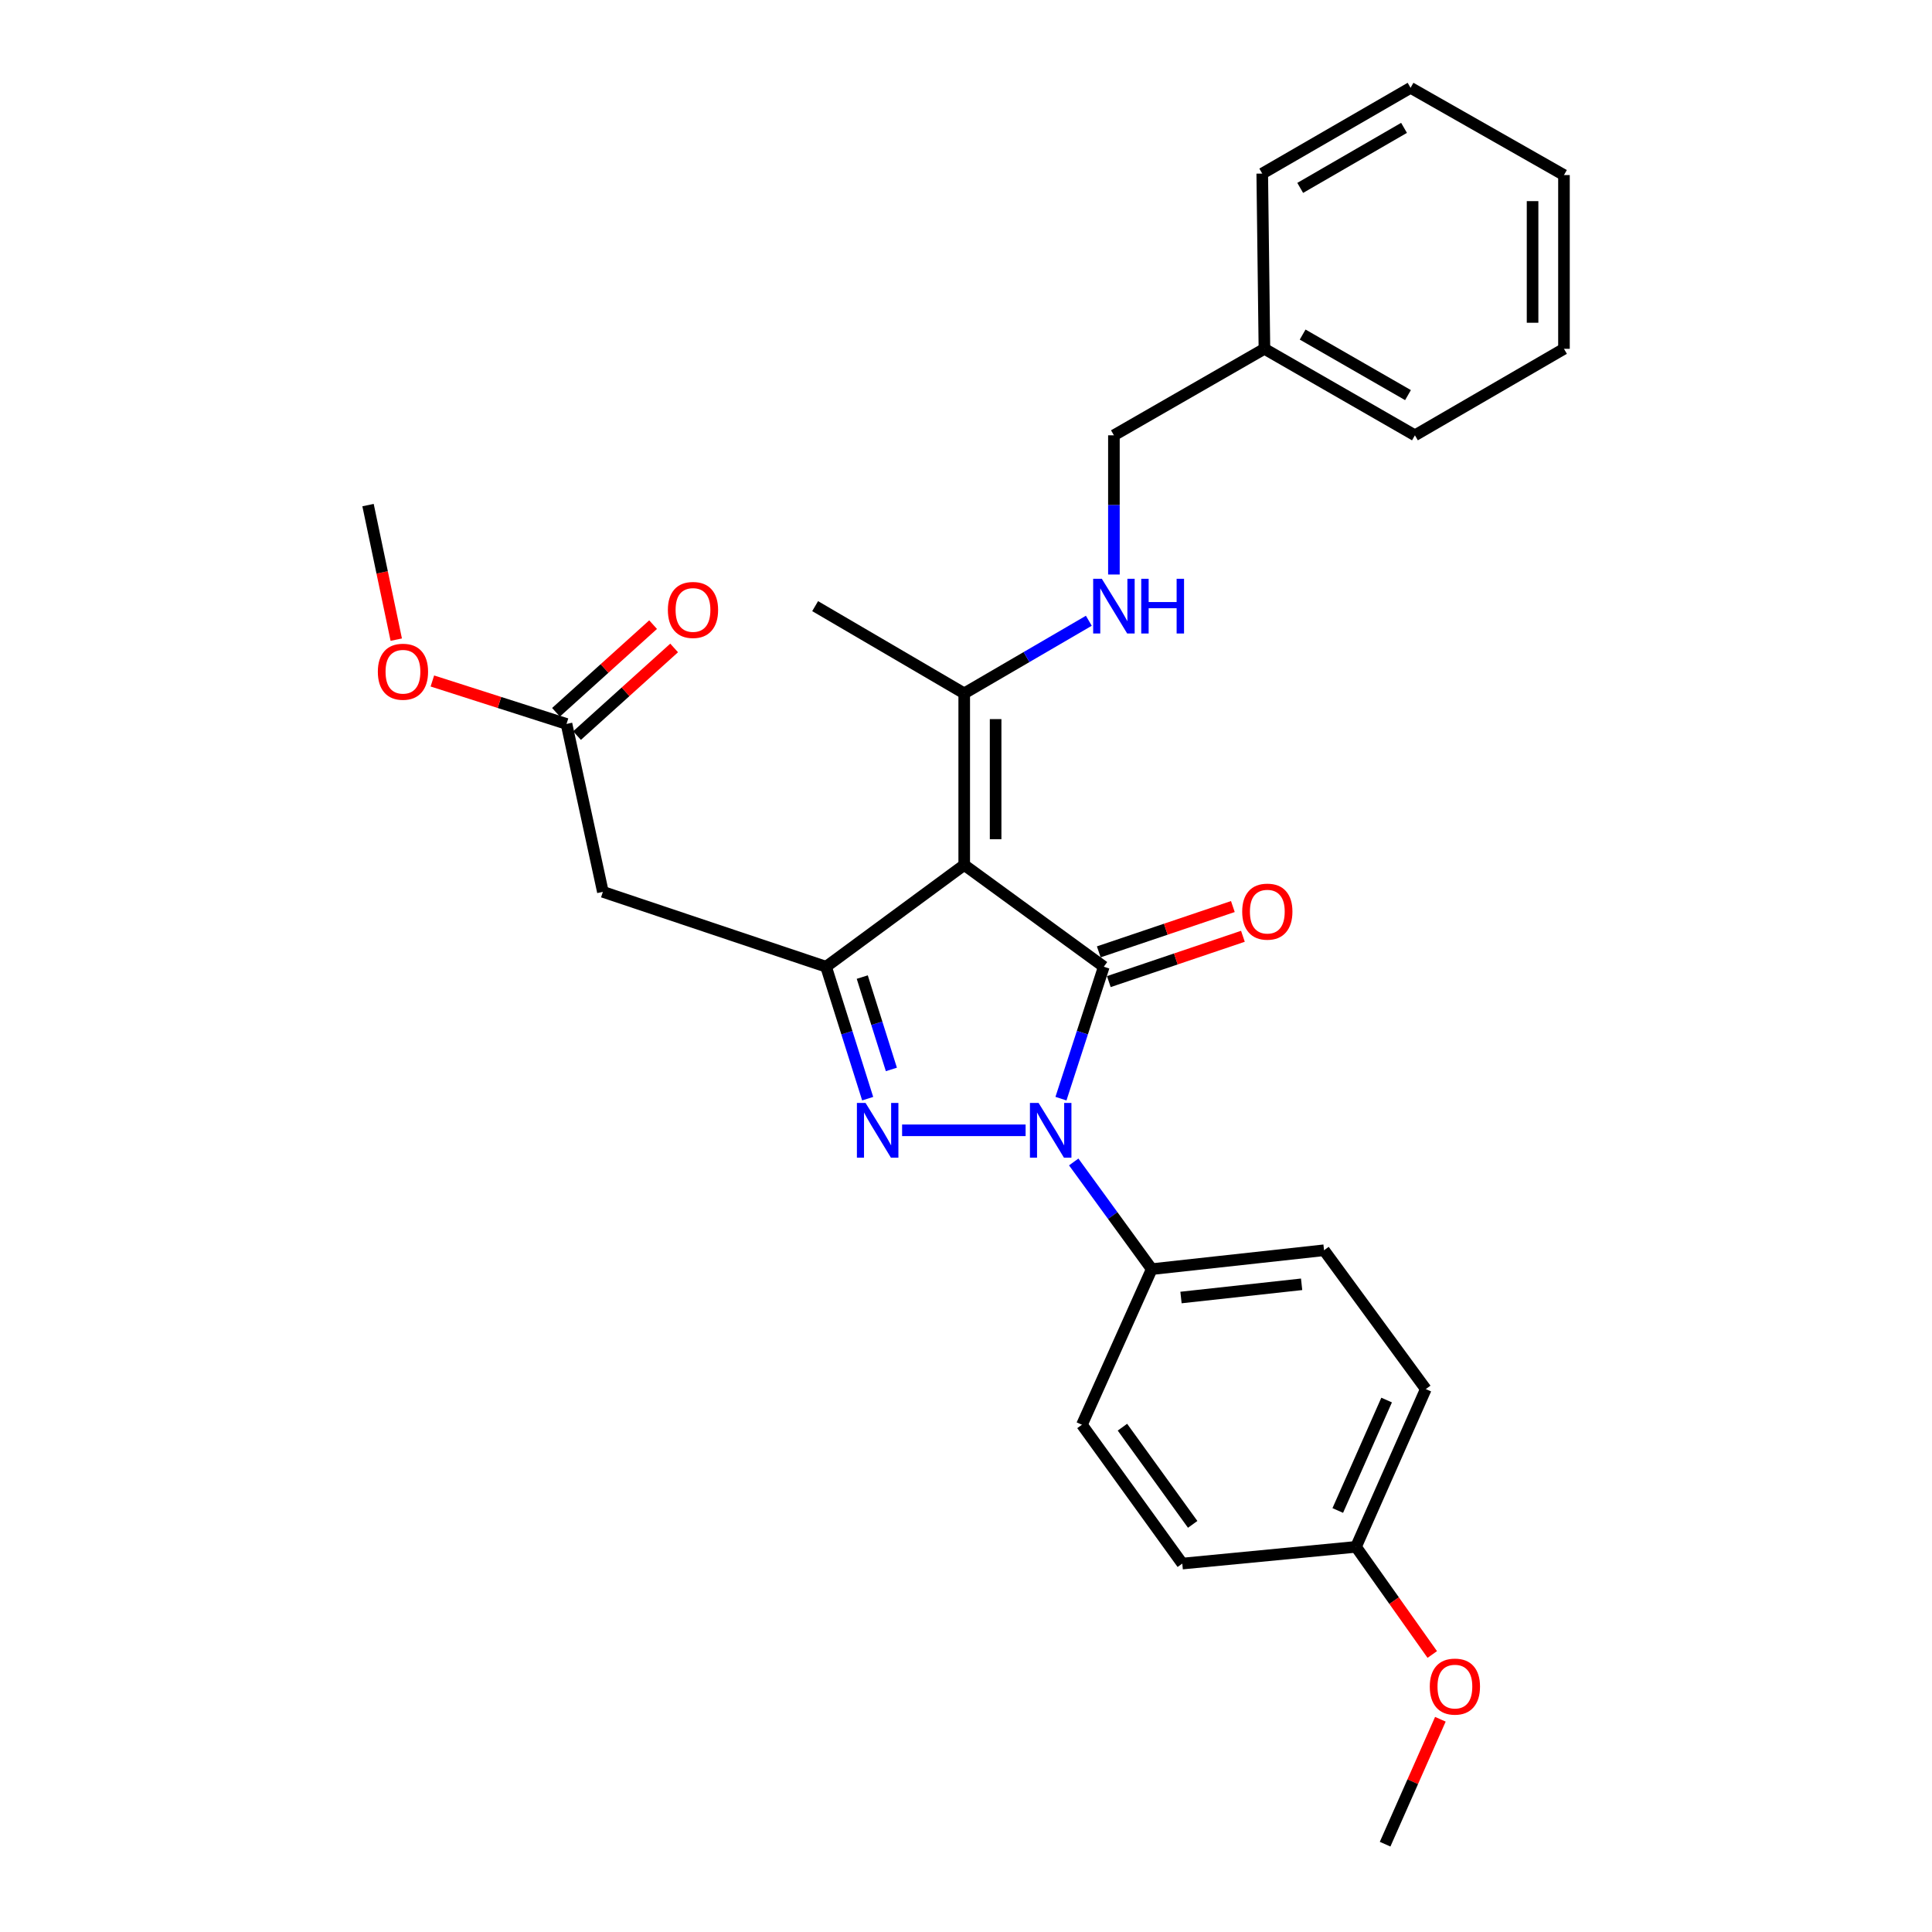 <?xml version='1.0' encoding='iso-8859-1'?>
<svg version='1.1' baseProfile='full'
              xmlns='http://www.w3.org/2000/svg'
                      xmlns:rdkit='http://www.rdkit.org/xml'
                      xmlns:xlink='http://www.w3.org/1999/xlink'
                  xml:space='preserve'
width='1000px' height='1000px' viewBox='0 0 1000 1000'>
<!-- END OF HEADER -->
<rect style='opacity:1.0;fill:#FFFFFF;stroke:none' width='1000' height='1000' x='0' y='0'> </rect>
<path class='bond-0' d='M 571.323,500.379 L 560.238,534.52' style='fill:none;fill-rule:evenodd;stroke:#000000;stroke-width:6px;stroke-linecap:butt;stroke-linejoin:miter;stroke-opacity:1' />
<path class='bond-0' d='M 560.238,534.52 L 549.152,568.661' style='fill:none;fill-rule:evenodd;stroke:#0000FF;stroke-width:6px;stroke-linecap:butt;stroke-linejoin:miter;stroke-opacity:1' />
<path class='bond-1' d='M 571.323,500.379 L 499.079,447.699' style='fill:none;fill-rule:evenodd;stroke:#000000;stroke-width:6px;stroke-linecap:butt;stroke-linejoin:miter;stroke-opacity:1' />
<path class='bond-8' d='M 573.924,508.077 L 608.628,496.35' style='fill:none;fill-rule:evenodd;stroke:#000000;stroke-width:6px;stroke-linecap:butt;stroke-linejoin:miter;stroke-opacity:1' />
<path class='bond-8' d='M 608.628,496.35 L 643.331,484.623' style='fill:none;fill-rule:evenodd;stroke:#FF0000;stroke-width:6px;stroke-linecap:butt;stroke-linejoin:miter;stroke-opacity:1' />
<path class='bond-8' d='M 568.722,492.681 L 603.425,480.954' style='fill:none;fill-rule:evenodd;stroke:#000000;stroke-width:6px;stroke-linecap:butt;stroke-linejoin:miter;stroke-opacity:1' />
<path class='bond-8' d='M 603.425,480.954 L 638.128,469.228' style='fill:none;fill-rule:evenodd;stroke:#FF0000;stroke-width:6px;stroke-linecap:butt;stroke-linejoin:miter;stroke-opacity:1' />
<path class='bond-2' d='M 530.853,585.046 L 466.926,585.046' style='fill:none;fill-rule:evenodd;stroke:#0000FF;stroke-width:6px;stroke-linecap:butt;stroke-linejoin:miter;stroke-opacity:1' />
<path class='bond-6' d='M 555.756,601.428 L 575.944,629.165' style='fill:none;fill-rule:evenodd;stroke:#0000FF;stroke-width:6px;stroke-linecap:butt;stroke-linejoin:miter;stroke-opacity:1' />
<path class='bond-6' d='M 575.944,629.165 L 596.133,656.902' style='fill:none;fill-rule:evenodd;stroke:#000000;stroke-width:6px;stroke-linecap:butt;stroke-linejoin:miter;stroke-opacity:1' />
<path class='bond-3' d='M 499.079,447.699 L 427.575,500.379' style='fill:none;fill-rule:evenodd;stroke:#000000;stroke-width:6px;stroke-linecap:butt;stroke-linejoin:miter;stroke-opacity:1' />
<path class='bond-5' d='M 499.079,447.699 L 499.079,358.888' style='fill:none;fill-rule:evenodd;stroke:#000000;stroke-width:6px;stroke-linecap:butt;stroke-linejoin:miter;stroke-opacity:1' />
<path class='bond-5' d='M 515.33,434.378 L 515.33,372.21' style='fill:none;fill-rule:evenodd;stroke:#000000;stroke-width:6px;stroke-linecap:butt;stroke-linejoin:miter;stroke-opacity:1' />
<path class='bond-28' d='M 449.107,568.667 L 438.341,534.523' style='fill:none;fill-rule:evenodd;stroke:#0000FF;stroke-width:6px;stroke-linecap:butt;stroke-linejoin:miter;stroke-opacity:1' />
<path class='bond-28' d='M 438.341,534.523 L 427.575,500.379' style='fill:none;fill-rule:evenodd;stroke:#000000;stroke-width:6px;stroke-linecap:butt;stroke-linejoin:miter;stroke-opacity:1' />
<path class='bond-28' d='M 461.376,553.537 L 453.84,529.636' style='fill:none;fill-rule:evenodd;stroke:#0000FF;stroke-width:6px;stroke-linecap:butt;stroke-linejoin:miter;stroke-opacity:1' />
<path class='bond-28' d='M 453.84,529.636 L 446.304,505.735' style='fill:none;fill-rule:evenodd;stroke:#000000;stroke-width:6px;stroke-linecap:butt;stroke-linejoin:miter;stroke-opacity:1' />
<path class='bond-4' d='M 427.575,500.379 L 312.05,461.621' style='fill:none;fill-rule:evenodd;stroke:#000000;stroke-width:6px;stroke-linecap:butt;stroke-linejoin:miter;stroke-opacity:1' />
<path class='bond-7' d='M 312.05,461.621 L 293.226,374.706' style='fill:none;fill-rule:evenodd;stroke:#000000;stroke-width:6px;stroke-linecap:butt;stroke-linejoin:miter;stroke-opacity:1' />
<path class='bond-9' d='M 499.079,358.888 L 531.328,340.096' style='fill:none;fill-rule:evenodd;stroke:#000000;stroke-width:6px;stroke-linecap:butt;stroke-linejoin:miter;stroke-opacity:1' />
<path class='bond-9' d='M 531.328,340.096 L 563.578,321.303' style='fill:none;fill-rule:evenodd;stroke:#0000FF;stroke-width:6px;stroke-linecap:butt;stroke-linejoin:miter;stroke-opacity:1' />
<path class='bond-20' d='M 499.079,358.888 L 421.915,313.738' style='fill:none;fill-rule:evenodd;stroke:#000000;stroke-width:6px;stroke-linecap:butt;stroke-linejoin:miter;stroke-opacity:1' />
<path class='bond-11' d='M 596.133,656.902 L 685.323,647.133' style='fill:none;fill-rule:evenodd;stroke:#000000;stroke-width:6px;stroke-linecap:butt;stroke-linejoin:miter;stroke-opacity:1' />
<path class='bond-11' d='M 611.281,671.591 L 673.714,664.753' style='fill:none;fill-rule:evenodd;stroke:#000000;stroke-width:6px;stroke-linecap:butt;stroke-linejoin:miter;stroke-opacity:1' />
<path class='bond-12' d='M 596.133,656.902 L 560.011,737.443' style='fill:none;fill-rule:evenodd;stroke:#000000;stroke-width:6px;stroke-linecap:butt;stroke-linejoin:miter;stroke-opacity:1' />
<path class='bond-10' d='M 298.67,380.738 L 323.8,358.059' style='fill:none;fill-rule:evenodd;stroke:#000000;stroke-width:6px;stroke-linecap:butt;stroke-linejoin:miter;stroke-opacity:1' />
<path class='bond-10' d='M 323.8,358.059 L 348.929,335.379' style='fill:none;fill-rule:evenodd;stroke:#FF0000;stroke-width:6px;stroke-linecap:butt;stroke-linejoin:miter;stroke-opacity:1' />
<path class='bond-10' d='M 287.782,368.674 L 312.912,345.994' style='fill:none;fill-rule:evenodd;stroke:#000000;stroke-width:6px;stroke-linecap:butt;stroke-linejoin:miter;stroke-opacity:1' />
<path class='bond-10' d='M 312.912,345.994 L 338.041,323.315' style='fill:none;fill-rule:evenodd;stroke:#FF0000;stroke-width:6px;stroke-linecap:butt;stroke-linejoin:miter;stroke-opacity:1' />
<path class='bond-15' d='M 293.226,374.706 L 258.508,363.591' style='fill:none;fill-rule:evenodd;stroke:#000000;stroke-width:6px;stroke-linecap:butt;stroke-linejoin:miter;stroke-opacity:1' />
<path class='bond-15' d='M 258.508,363.591 L 223.79,352.476' style='fill:none;fill-rule:evenodd;stroke:#FF0000;stroke-width:6px;stroke-linecap:butt;stroke-linejoin:miter;stroke-opacity:1' />
<path class='bond-13' d='M 576.56,297.368 L 576.56,261.341' style='fill:none;fill-rule:evenodd;stroke:#0000FF;stroke-width:6px;stroke-linecap:butt;stroke-linejoin:miter;stroke-opacity:1' />
<path class='bond-13' d='M 576.56,261.341 L 576.56,225.315' style='fill:none;fill-rule:evenodd;stroke:#000000;stroke-width:6px;stroke-linecap:butt;stroke-linejoin:miter;stroke-opacity:1' />
<path class='bond-17' d='M 685.323,647.133 L 737.994,718.989' style='fill:none;fill-rule:evenodd;stroke:#000000;stroke-width:6px;stroke-linecap:butt;stroke-linejoin:miter;stroke-opacity:1' />
<path class='bond-16' d='M 560.011,737.443 L 611.95,809.308' style='fill:none;fill-rule:evenodd;stroke:#000000;stroke-width:6px;stroke-linecap:butt;stroke-linejoin:miter;stroke-opacity:1' />
<path class='bond-16' d='M 580.973,738.704 L 617.33,789.009' style='fill:none;fill-rule:evenodd;stroke:#000000;stroke-width:6px;stroke-linecap:butt;stroke-linejoin:miter;stroke-opacity:1' />
<path class='bond-18' d='M 576.56,225.315 L 654.464,180.544' style='fill:none;fill-rule:evenodd;stroke:#000000;stroke-width:6px;stroke-linecap:butt;stroke-linejoin:miter;stroke-opacity:1' />
<path class='bond-14' d='M 701.872,800.65 L 611.95,809.308' style='fill:none;fill-rule:evenodd;stroke:#000000;stroke-width:6px;stroke-linecap:butt;stroke-linejoin:miter;stroke-opacity:1' />
<path class='bond-19' d='M 701.872,800.65 L 721.606,828.505' style='fill:none;fill-rule:evenodd;stroke:#000000;stroke-width:6px;stroke-linecap:butt;stroke-linejoin:miter;stroke-opacity:1' />
<path class='bond-19' d='M 721.606,828.505 L 741.34,856.361' style='fill:none;fill-rule:evenodd;stroke:#FF0000;stroke-width:6px;stroke-linecap:butt;stroke-linejoin:miter;stroke-opacity:1' />
<path class='bond-29' d='M 701.872,800.65 L 737.994,718.989' style='fill:none;fill-rule:evenodd;stroke:#000000;stroke-width:6px;stroke-linecap:butt;stroke-linejoin:miter;stroke-opacity:1' />
<path class='bond-29' d='M 692.428,781.827 L 717.714,724.664' style='fill:none;fill-rule:evenodd;stroke:#000000;stroke-width:6px;stroke-linecap:butt;stroke-linejoin:miter;stroke-opacity:1' />
<path class='bond-21' d='M 205.102,331.082 L 197.798,296.26' style='fill:none;fill-rule:evenodd;stroke:#FF0000;stroke-width:6px;stroke-linecap:butt;stroke-linejoin:miter;stroke-opacity:1' />
<path class='bond-21' d='M 197.798,296.26 L 190.493,261.437' style='fill:none;fill-rule:evenodd;stroke:#000000;stroke-width:6px;stroke-linecap:butt;stroke-linejoin:miter;stroke-opacity:1' />
<path class='bond-22' d='M 654.464,180.544 L 732.36,225.315' style='fill:none;fill-rule:evenodd;stroke:#000000;stroke-width:6px;stroke-linecap:butt;stroke-linejoin:miter;stroke-opacity:1' />
<path class='bond-22' d='M 674.247,173.171 L 728.774,204.51' style='fill:none;fill-rule:evenodd;stroke:#000000;stroke-width:6px;stroke-linecap:butt;stroke-linejoin:miter;stroke-opacity:1' />
<path class='bond-23' d='M 654.464,180.544 L 653.336,89.847' style='fill:none;fill-rule:evenodd;stroke:#000000;stroke-width:6px;stroke-linecap:butt;stroke-linejoin:miter;stroke-opacity:1' />
<path class='bond-24' d='M 745.536,889.886 L 731.233,922.216' style='fill:none;fill-rule:evenodd;stroke:#FF0000;stroke-width:6px;stroke-linecap:butt;stroke-linejoin:miter;stroke-opacity:1' />
<path class='bond-24' d='M 731.233,922.216 L 716.931,954.545' style='fill:none;fill-rule:evenodd;stroke:#000000;stroke-width:6px;stroke-linecap:butt;stroke-linejoin:miter;stroke-opacity:1' />
<path class='bond-25' d='M 732.36,225.315 L 809.507,180.544' style='fill:none;fill-rule:evenodd;stroke:#000000;stroke-width:6px;stroke-linecap:butt;stroke-linejoin:miter;stroke-opacity:1' />
<path class='bond-26' d='M 653.336,89.847 L 730.103,45.455' style='fill:none;fill-rule:evenodd;stroke:#000000;stroke-width:6px;stroke-linecap:butt;stroke-linejoin:miter;stroke-opacity:1' />
<path class='bond-26' d='M 672.986,97.256 L 726.723,66.181' style='fill:none;fill-rule:evenodd;stroke:#000000;stroke-width:6px;stroke-linecap:butt;stroke-linejoin:miter;stroke-opacity:1' />
<path class='bond-30' d='M 809.507,180.544 L 809.507,90.614' style='fill:none;fill-rule:evenodd;stroke:#000000;stroke-width:6px;stroke-linecap:butt;stroke-linejoin:miter;stroke-opacity:1' />
<path class='bond-30' d='M 793.256,167.055 L 793.256,104.103' style='fill:none;fill-rule:evenodd;stroke:#000000;stroke-width:6px;stroke-linecap:butt;stroke-linejoin:miter;stroke-opacity:1' />
<path class='bond-27' d='M 730.103,45.455 L 809.507,90.614' style='fill:none;fill-rule:evenodd;stroke:#000000;stroke-width:6px;stroke-linecap:butt;stroke-linejoin:miter;stroke-opacity:1' />
<path  class='atom-1' d='M 537.572 570.886
L 546.852 585.886
Q 547.772 587.366, 549.252 590.046
Q 550.732 592.726, 550.812 592.886
L 550.812 570.886
L 554.572 570.886
L 554.572 599.206
L 550.692 599.206
L 540.732 582.806
Q 539.572 580.886, 538.332 578.686
Q 537.132 576.486, 536.772 575.806
L 536.772 599.206
L 533.092 599.206
L 533.092 570.886
L 537.572 570.886
' fill='#0000FF'/>
<path  class='atom-3' d='M 448.012 570.886
L 457.292 585.886
Q 458.212 587.366, 459.692 590.046
Q 461.172 592.726, 461.252 592.886
L 461.252 570.886
L 465.012 570.886
L 465.012 599.206
L 461.132 599.206
L 451.172 582.806
Q 450.012 580.886, 448.772 578.686
Q 447.572 576.486, 447.212 575.806
L 447.212 599.206
L 443.532 599.206
L 443.532 570.886
L 448.012 570.886
' fill='#0000FF'/>
<path  class='atom-9' d='M 642.963 471.858
Q 642.963 465.058, 646.323 461.258
Q 649.683 457.458, 655.963 457.458
Q 662.243 457.458, 665.603 461.258
Q 668.963 465.058, 668.963 471.858
Q 668.963 478.738, 665.563 482.658
Q 662.163 486.538, 655.963 486.538
Q 649.723 486.538, 646.323 482.658
Q 642.963 478.778, 642.963 471.858
M 655.963 483.338
Q 660.283 483.338, 662.603 480.458
Q 664.963 477.538, 664.963 471.858
Q 664.963 466.298, 662.603 463.498
Q 660.283 460.658, 655.963 460.658
Q 651.643 460.658, 649.283 463.458
Q 646.963 466.258, 646.963 471.858
Q 646.963 477.578, 649.283 480.458
Q 651.643 483.338, 655.963 483.338
' fill='#FF0000'/>
<path  class='atom-10' d='M 570.3 299.578
L 579.58 314.578
Q 580.5 316.058, 581.98 318.738
Q 583.46 321.418, 583.54 321.578
L 583.54 299.578
L 587.3 299.578
L 587.3 327.898
L 583.42 327.898
L 573.46 311.498
Q 572.3 309.578, 571.06 307.378
Q 569.86 305.178, 569.5 304.498
L 569.5 327.898
L 565.82 327.898
L 565.82 299.578
L 570.3 299.578
' fill='#0000FF'/>
<path  class='atom-10' d='M 590.7 299.578
L 594.54 299.578
L 594.54 311.618
L 609.02 311.618
L 609.02 299.578
L 612.86 299.578
L 612.86 327.898
L 609.02 327.898
L 609.02 314.818
L 594.54 314.818
L 594.54 327.898
L 590.7 327.898
L 590.7 299.578
' fill='#0000FF'/>
<path  class='atom-11' d='M 345.69 315.705
Q 345.69 308.905, 349.05 305.105
Q 352.41 301.305, 358.69 301.305
Q 364.97 301.305, 368.33 305.105
Q 371.69 308.905, 371.69 315.705
Q 371.69 322.585, 368.29 326.505
Q 364.89 330.385, 358.69 330.385
Q 352.45 330.385, 349.05 326.505
Q 345.69 322.625, 345.69 315.705
M 358.69 327.185
Q 363.01 327.185, 365.33 324.305
Q 367.69 321.385, 367.69 315.705
Q 367.69 310.145, 365.33 307.345
Q 363.01 304.505, 358.69 304.505
Q 354.37 304.505, 352.01 307.305
Q 349.69 310.105, 349.69 315.705
Q 349.69 321.425, 352.01 324.305
Q 354.37 327.185, 358.69 327.185
' fill='#FF0000'/>
<path  class='atom-16' d='M 195.568 347.683
Q 195.568 340.883, 198.928 337.083
Q 202.288 333.283, 208.568 333.283
Q 214.848 333.283, 218.208 337.083
Q 221.568 340.883, 221.568 347.683
Q 221.568 354.563, 218.168 358.483
Q 214.768 362.363, 208.568 362.363
Q 202.328 362.363, 198.928 358.483
Q 195.568 354.603, 195.568 347.683
M 208.568 359.163
Q 212.888 359.163, 215.208 356.283
Q 217.568 353.363, 217.568 347.683
Q 217.568 342.123, 215.208 339.323
Q 212.888 336.483, 208.568 336.483
Q 204.248 336.483, 201.888 339.283
Q 199.568 342.083, 199.568 347.683
Q 199.568 353.403, 201.888 356.283
Q 204.248 359.163, 208.568 359.163
' fill='#FF0000'/>
<path  class='atom-20' d='M 740.053 872.974
Q 740.053 866.174, 743.413 862.374
Q 746.773 858.574, 753.053 858.574
Q 759.333 858.574, 762.693 862.374
Q 766.053 866.174, 766.053 872.974
Q 766.053 879.854, 762.653 883.774
Q 759.253 887.654, 753.053 887.654
Q 746.813 887.654, 743.413 883.774
Q 740.053 879.894, 740.053 872.974
M 753.053 884.454
Q 757.373 884.454, 759.693 881.574
Q 762.053 878.654, 762.053 872.974
Q 762.053 867.414, 759.693 864.614
Q 757.373 861.774, 753.053 861.774
Q 748.733 861.774, 746.373 864.574
Q 744.053 867.374, 744.053 872.974
Q 744.053 878.694, 746.373 881.574
Q 748.733 884.454, 753.053 884.454
' fill='#FF0000'/>
</svg>
